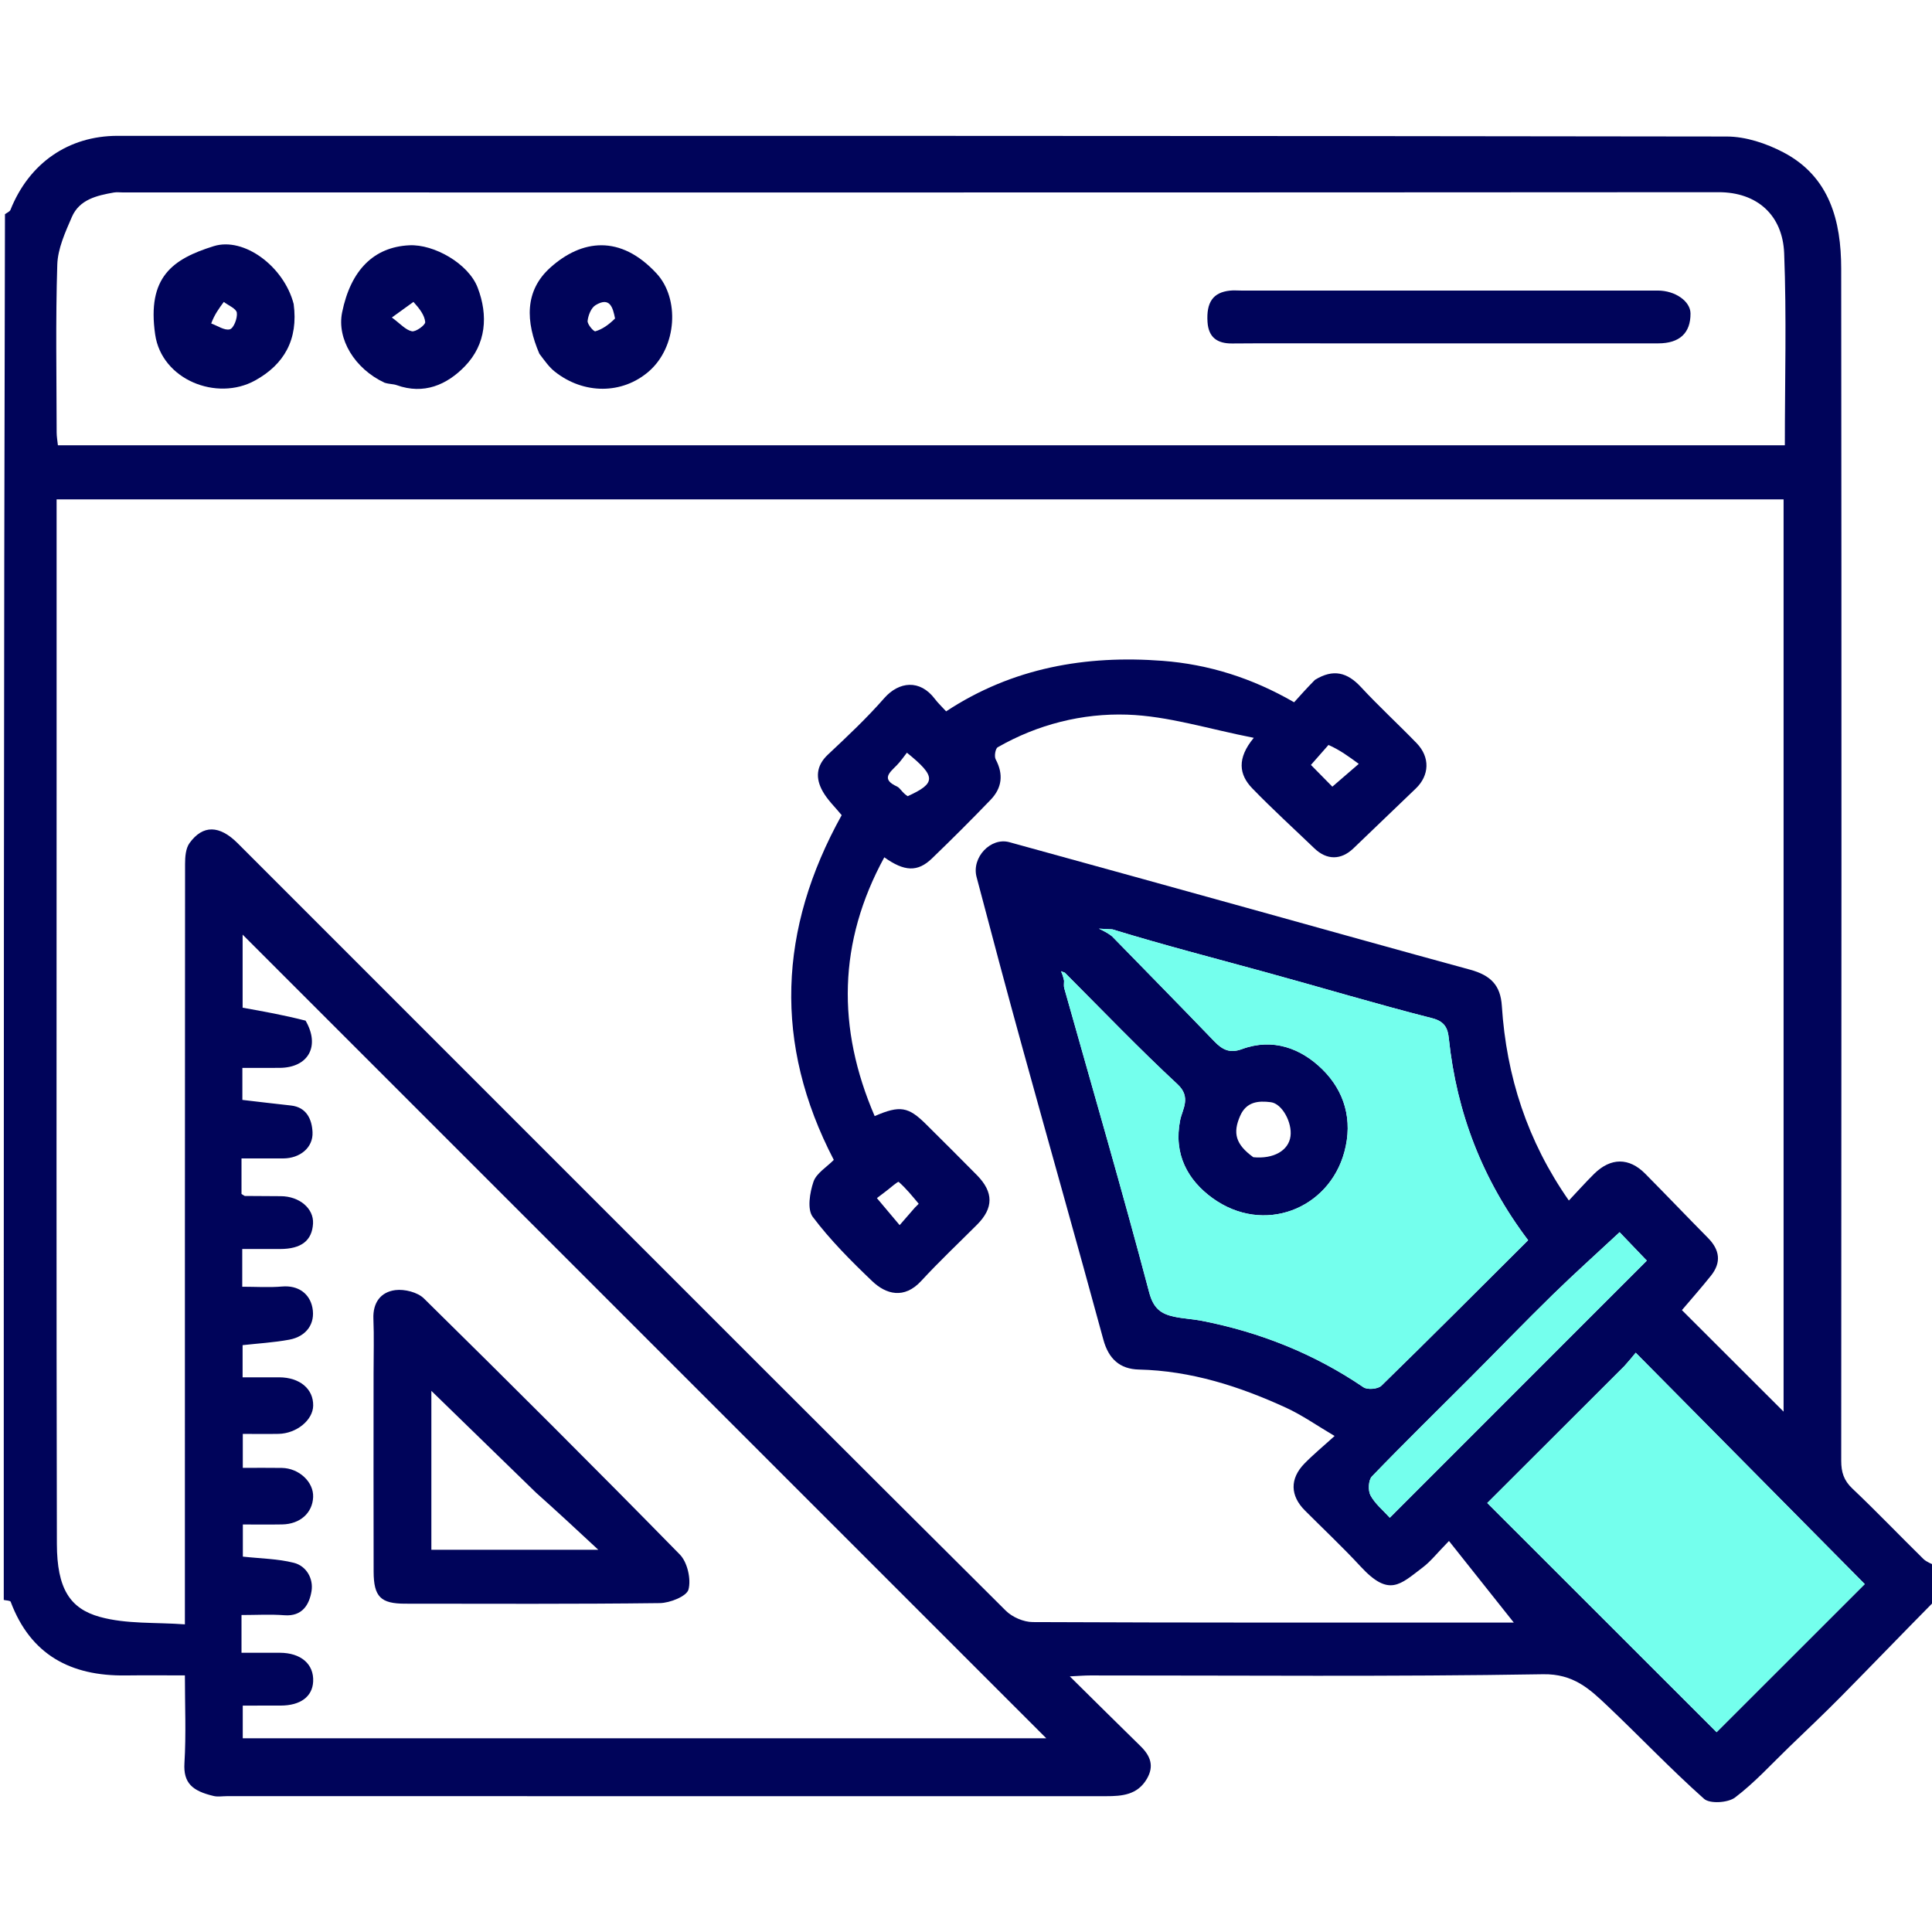 <svg xmlns="http://www.w3.org/2000/svg" width="77" height="77" viewBox="0 0 77 77" fill="none"><g clip-path="url(#clip0_688_36)"><path d="M0.15 63.766C0.15 45.365 0.15 26.964 0.198 8.536C0.304 8.463 0.391 8.427 0.416 8.366C1.159 6.502 2.728 5.414 4.685 5.414C26.064 5.414 47.442 5.408 68.82 5.441C69.579 5.442 70.401 5.716 71.083 6.075C72.924 7.043 73.379 8.809 73.381 10.702C73.398 26.541 73.392 42.381 73.382 58.22C73.382 58.673 73.484 59.002 73.826 59.326C74.79 60.238 75.707 61.2 76.655 62.13C76.786 62.259 76.984 62.32 77.15 62.412C77.15 62.868 77.15 63.324 77.105 63.804C75.832 65.093 74.61 66.362 73.373 67.616C72.698 68.3 71.998 68.96 71.307 69.627C70.598 70.311 69.93 71.049 69.151 71.639C68.87 71.852 68.147 71.898 67.916 71.693C66.585 70.508 65.355 69.21 64.06 67.983C63.349 67.309 62.707 66.707 61.499 66.727C55.486 66.828 49.47 66.773 43.455 66.775C43.222 66.775 42.99 66.795 42.637 66.812C43.639 67.801 44.542 68.7 45.454 69.591C45.845 69.973 46.012 70.377 45.708 70.897C45.332 71.54 44.719 71.587 44.076 71.587C32.396 71.586 20.717 71.586 9.037 71.586C8.862 71.586 8.678 71.619 8.512 71.579C7.666 71.379 7.302 71.064 7.351 70.267C7.421 69.125 7.369 67.976 7.369 66.773C6.538 66.773 5.767 66.765 4.997 66.775C2.824 66.802 1.22 65.958 0.425 63.838C0.406 63.787 0.245 63.789 0.15 63.766ZM42.44 38.767C42.389 38.748 42.339 38.728 42.288 38.708C42.325 38.793 42.362 38.878 42.409 39.085C42.411 39.185 42.39 39.292 42.416 39.385C43.553 43.423 44.728 47.45 45.8 51.505C45.972 52.157 46.275 52.366 46.804 52.479C47.161 52.555 47.53 52.569 47.889 52.639C50.216 53.093 52.374 53.952 54.342 55.29C54.5 55.398 54.917 55.363 55.054 55.23C57.024 53.309 58.966 51.36 60.904 49.429C59.082 47.019 58.054 44.347 57.743 41.389C57.703 41.004 57.599 40.714 57.08 40.581C54.838 40.011 52.621 39.343 50.389 38.733C48.389 38.185 46.381 37.666 44.337 37.04C44.212 37.033 44.086 37.027 43.799 37.012C44.05 37.136 44.15 37.186 44.316 37.313C45.679 38.71 47.048 40.102 48.401 41.508C48.72 41.839 49.017 41.989 49.495 41.813C50.731 41.358 51.852 41.781 52.704 42.62C53.584 43.487 53.925 44.635 53.58 45.909C52.964 48.19 50.364 49.225 48.325 47.751C47.342 47.039 46.761 46.004 47.037 44.636C47.122 44.215 47.488 43.73 46.931 43.214C45.409 41.801 43.969 40.3 42.44 38.767ZM20.98 45.117C27.343 51.48 33.703 57.847 40.084 64.192C40.343 64.451 40.796 64.647 41.16 64.648C47.452 64.676 53.743 64.668 60.034 64.668C60.25 64.668 60.467 64.668 60.683 64.668C60.61 64.723 60.538 64.779 60.465 64.834C59.572 63.711 58.68 62.587 57.749 61.416C57.268 61.907 57.02 62.23 56.707 62.467C55.797 63.157 55.364 63.663 54.23 62.436C53.516 61.664 52.747 60.942 52.004 60.197C51.419 59.61 51.401 58.934 51.986 58.333C52.349 57.961 52.753 57.629 53.191 57.231C52.473 56.808 51.895 56.399 51.262 56.108C49.399 55.252 47.469 54.632 45.388 54.583C44.637 54.565 44.184 54.163 43.975 53.393C42.924 49.526 41.828 45.671 40.763 41.808C40.133 39.527 39.523 37.24 38.921 34.952C38.716 34.172 39.486 33.361 40.228 33.565C43.464 34.453 46.697 35.352 49.931 36.248C52.815 37.048 55.696 37.858 58.583 38.644C59.417 38.871 59.803 39.269 59.856 40.091C60.038 42.895 60.87 45.474 62.527 47.847C62.882 47.471 63.198 47.116 63.536 46.782C64.197 46.132 64.926 46.129 65.569 46.777C66.41 47.626 67.235 48.491 68.075 49.341C68.543 49.815 68.611 50.317 68.191 50.842C67.779 51.357 67.341 51.851 67.033 52.215C68.439 53.619 69.82 54.998 71.085 56.261C71.085 44.258 71.085 32.065 71.085 19.902C48.116 19.902 25.195 19.902 2.256 19.902C2.256 23.685 2.256 27.418 2.256 31.151C2.256 41.278 2.244 51.404 2.267 61.53C2.271 63.31 2.784 64.11 3.977 64.441C5.041 64.736 6.21 64.652 7.369 64.739C7.369 64.303 7.369 64.03 7.369 63.757C7.369 53.982 7.368 44.206 7.376 34.431C7.376 34.151 7.401 33.813 7.553 33.602C8.085 32.865 8.748 32.883 9.474 33.609C13.285 37.419 17.094 41.231 20.98 45.117ZM38.876 17.746C49.614 17.746 60.353 17.746 71.135 17.746C71.135 15.145 71.207 12.616 71.108 10.095C71.048 8.575 70.031 7.659 68.495 7.66C47.3 7.675 26.105 7.67 4.911 7.67C4.785 7.67 4.657 7.652 4.535 7.673C3.858 7.793 3.166 7.95 2.864 8.648C2.601 9.255 2.303 9.907 2.283 10.547C2.213 12.775 2.255 15.006 2.258 17.236C2.258 17.4 2.289 17.565 2.308 17.746C14.478 17.746 26.602 17.746 38.876 17.746ZM12.179 40.678C12.766 41.688 12.296 42.55 11.15 42.56C10.656 42.564 10.162 42.561 9.66 42.561C9.66 43.044 9.66 43.456 9.66 43.837C10.328 43.914 10.957 43.992 11.588 44.059C12.233 44.126 12.433 44.631 12.456 45.124C12.484 45.747 11.945 46.166 11.295 46.169C10.752 46.172 10.208 46.17 9.625 46.17C9.625 46.465 9.625 46.685 9.625 46.906C9.625 47.148 9.625 47.389 9.625 47.585C9.72 47.642 9.74 47.664 9.761 47.665C10.237 47.669 10.713 47.672 11.189 47.674C11.933 47.676 12.51 48.165 12.476 48.765C12.437 49.446 12.008 49.778 11.165 49.779C10.671 49.78 10.175 49.779 9.655 49.779C9.655 50.301 9.655 50.763 9.655 51.283C10.203 51.283 10.726 51.319 11.242 51.274C11.904 51.218 12.344 51.571 12.451 52.115C12.576 52.751 12.212 53.267 11.528 53.393C10.91 53.507 10.277 53.543 9.669 53.611C9.669 54.04 9.669 54.452 9.669 54.893C10.187 54.893 10.66 54.89 11.133 54.893C11.949 54.899 12.492 55.355 12.482 56.021C12.473 56.596 11.824 57.132 11.103 57.147C10.613 57.156 10.124 57.148 9.677 57.148C9.677 57.664 9.677 58.077 9.677 58.502C10.23 58.502 10.73 58.496 11.23 58.504C11.918 58.514 12.504 59.064 12.48 59.664C12.456 60.298 11.96 60.743 11.249 60.756C10.71 60.766 10.171 60.758 9.679 60.758C9.679 61.277 9.679 61.69 9.679 62.039C10.397 62.118 11.072 62.124 11.709 62.285C12.218 62.413 12.496 62.923 12.416 63.413C12.33 63.941 12.057 64.43 11.337 64.376C10.775 64.333 10.207 64.367 9.625 64.367C9.625 64.688 9.625 64.912 9.625 65.136C9.625 65.374 9.625 65.613 9.625 65.871C10.197 65.871 10.672 65.871 11.146 65.871C11.993 65.872 12.515 66.321 12.481 67.019C12.451 67.621 11.973 67.975 11.185 67.976C10.67 67.977 10.154 67.977 9.675 67.977C9.675 68.487 9.675 68.9 9.675 69.28C20.452 69.28 31.179 69.28 41.7 69.28C31.044 58.624 20.31 47.89 9.67 37.25C9.67 38.151 9.67 39.215 9.67 40.162C10.519 40.314 11.304 40.454 12.179 40.678ZM64.742 54.442C62.917 56.265 61.091 58.088 59.275 59.902C62.364 62.989 65.444 66.067 68.415 69.036C70.387 67.064 72.382 65.071 74.32 63.134C71.333 60.117 68.291 57.044 65.192 53.913C65.041 54.096 64.93 54.232 64.742 54.442ZM63.089 52.787C63.965 51.911 64.841 51.035 65.634 50.243C65.242 49.833 64.887 49.463 64.549 49.11C63.672 49.928 62.754 50.749 61.874 51.609C60.767 52.691 59.694 53.806 58.6 54.901C57.291 56.213 55.964 57.508 54.678 58.843C54.537 58.989 54.518 59.405 54.622 59.599C54.801 59.933 55.122 60.191 55.391 60.489C57.982 57.897 60.498 55.38 63.089 52.787ZM49.951 46.121C50.756 46.199 51.359 45.858 51.433 45.284C51.504 44.739 51.1 43.984 50.648 43.928C50.156 43.866 49.674 43.902 49.424 44.478C49.129 45.154 49.239 45.606 49.951 46.121Z" fill="#00045A"></path><path d="M42.44 38.767L42.288 38.708C42.325 38.793 42.362 38.878 42.409 39.085C42.411 39.185 42.39 39.292 42.416 39.385C43.553 43.423 44.728 47.45 45.8 51.505C45.972 52.157 46.275 52.366 46.804 52.479C47.161 52.555 47.53 52.569 47.889 52.639C50.216 53.093 52.374 53.952 54.342 55.29C54.5 55.398 54.917 55.363 55.054 55.23C57.024 53.309 58.966 51.36 60.904 49.429C59.082 47.019 58.054 44.347 57.743 41.389C57.703 41.004 57.599 40.714 57.08 40.581C54.838 40.011 52.621 39.343 50.389 38.733C48.389 38.185 46.381 37.666 44.337 37.04L43.799 37.012C44.05 37.136 44.15 37.186 44.316 37.313C45.679 38.71 47.048 40.102 48.401 41.508C48.72 41.839 49.017 41.989 49.495 41.813C50.731 41.358 51.852 41.781 52.704 42.62C53.584 43.487 53.925 44.635 53.58 45.909C52.964 48.19 50.364 49.225 48.325 47.751C47.342 47.039 46.761 46.004 47.037 44.636C47.122 44.215 47.488 43.73 46.931 43.214C45.409 41.801 43.969 40.3 42.44 38.767Z" fill="#74FFED"></path><path d="M64.742 54.442L59.275 59.902L68.415 69.036L74.32 63.134L65.192 53.913C65.041 54.096 64.93 54.232 64.742 54.442Z" fill="#74FFED"></path><path d="M63.089 52.787L65.634 50.243L64.549 49.11C63.672 49.928 62.754 50.749 61.874 51.609C60.767 52.691 59.694 53.806 58.6 54.901C57.291 56.213 55.964 57.508 54.678 58.843C54.537 58.989 54.518 59.405 54.622 59.599C54.801 59.933 55.122 60.191 55.391 60.489L63.089 52.787Z" fill="#74FFED"></path><path d="M52.406 27.097C53.144 26.642 53.701 26.802 54.239 27.381C54.953 28.152 55.73 28.865 56.461 29.62C57.002 30.179 56.972 30.904 56.426 31.427C55.595 32.222 54.766 33.019 53.937 33.815C53.447 34.284 52.879 34.284 52.389 33.815C51.56 33.019 50.708 32.245 49.909 31.419C49.381 30.873 49.289 30.227 49.97 29.406C48.18 29.058 46.559 28.536 44.923 28.482C43.141 28.423 41.36 28.867 39.764 29.782C39.67 29.836 39.619 30.145 39.683 30.264C40.002 30.862 39.935 31.404 39.482 31.875C38.718 32.669 37.938 33.447 37.145 34.212C36.573 34.764 36.045 34.739 35.244 34.168C33.4 37.546 33.347 40.974 34.86 44.482C35.873 44.044 36.204 44.104 36.92 44.819C37.594 45.491 38.271 46.159 38.938 46.838C39.605 47.517 39.601 48.148 38.941 48.809C38.198 49.553 37.431 50.275 36.719 51.048C36.035 51.794 35.309 51.582 34.764 51.063C33.921 50.259 33.089 49.424 32.391 48.497C32.165 48.196 32.274 47.531 32.421 47.098C32.537 46.757 32.948 46.517 33.231 46.228C30.825 41.602 31.021 37.034 33.545 32.488C33.294 32.18 32.983 31.887 32.785 31.532C32.501 31.021 32.518 30.523 33 30.072C33.771 29.349 34.545 28.621 35.24 27.827C35.825 27.159 36.664 27.065 37.261 27.858C37.38 28.017 37.528 28.154 37.708 28.351C40.354 26.609 43.282 26.104 46.34 26.338C48.157 26.477 49.894 27.016 51.577 27.989C51.822 27.716 52.089 27.419 52.406 27.097ZM52.947 29.69C52.715 29.954 52.483 30.218 52.247 30.486C52.552 30.795 52.859 31.107 53.101 31.353C53.453 31.049 53.79 30.759 54.154 30.444C53.754 30.151 53.401 29.891 52.947 29.69ZM36.177 31.732C37.31 31.214 37.322 30.951 36.145 29.999C36.019 30.157 35.896 30.343 35.743 30.498C35.456 30.79 35.105 31.053 35.751 31.347C35.883 31.408 35.957 31.598 36.177 31.732ZM36.463 48.129C36.516 48.075 36.618 47.98 36.614 47.974C36.361 47.673 36.113 47.363 35.819 47.106C35.784 47.076 35.49 47.341 35.317 47.471C35.17 47.581 35.024 47.694 34.949 47.751C35.243 48.101 35.523 48.433 35.855 48.828C36.064 48.585 36.227 48.396 36.463 48.129Z" fill="#00045A"></path><path d="M53.088 13.685C51.71 13.685 50.408 13.678 49.105 13.689C48.513 13.694 48.167 13.446 48.126 12.838C48.073 12.045 48.349 11.655 49.014 11.583C49.162 11.566 49.314 11.58 49.464 11.58C55 11.58 60.535 11.58 66.07 11.58C66.763 11.58 67.37 12.005 67.375 12.49C67.382 13.273 66.94 13.685 66.087 13.685C61.779 13.686 57.471 13.685 53.088 13.685Z" fill="#00045A"></path><path d="M21.497 14.099C20.949 12.822 20.899 11.593 21.934 10.664C23.18 9.546 24.723 9.332 26.172 10.904C27.087 11.897 26.989 13.82 25.861 14.801C24.802 15.722 23.265 15.725 22.113 14.812C21.882 14.63 21.708 14.377 21.497 14.099ZM24.513 12.694C24.427 12.256 24.308 11.814 23.734 12.163C23.559 12.27 23.443 12.568 23.419 12.79C23.405 12.924 23.663 13.223 23.728 13.204C24.003 13.123 24.251 12.952 24.513 12.694Z" fill="#00045A"></path><path d="M11.704 12.115C11.894 13.533 11.324 14.527 10.163 15.166C8.639 16.005 6.445 15.137 6.184 13.331C5.854 11.043 6.876 10.322 8.52 9.81C9.722 9.436 11.317 10.617 11.704 12.115ZM8.418 12.892C8.669 12.982 8.954 13.184 9.162 13.124C9.316 13.079 9.469 12.679 9.439 12.463C9.415 12.298 9.103 12.175 8.92 12.033C8.733 12.286 8.546 12.539 8.418 12.892Z" fill="#00045A"></path><path d="M15.326 15.253C14.13 14.694 13.42 13.506 13.635 12.45C13.979 10.763 14.897 9.846 16.312 9.776C17.297 9.727 18.669 10.504 19.037 11.463C19.463 12.574 19.38 13.72 18.524 14.601C17.811 15.336 16.894 15.739 15.81 15.35C15.674 15.301 15.516 15.313 15.326 15.253ZM16.478 12.032C16.232 12.21 15.986 12.387 15.617 12.654C15.952 12.899 16.163 13.15 16.415 13.203C16.571 13.236 16.957 12.952 16.947 12.837C16.922 12.562 16.723 12.303 16.478 12.032Z" fill="#00045A"></path><path d="M14.889 54.742C14.889 53.966 14.911 53.263 14.882 52.563C14.855 51.914 15.176 51.491 15.758 51.417C16.124 51.371 16.642 51.501 16.895 51.75C20.323 55.125 23.73 58.521 27.096 61.957C27.397 62.265 27.549 62.935 27.44 63.35C27.369 63.62 26.701 63.887 26.297 63.892C22.915 63.934 19.532 63.917 16.15 63.915C15.173 63.915 14.894 63.643 14.891 62.635C14.883 60.029 14.889 57.423 14.889 54.742ZM21.367 59.494C19.946 58.112 18.526 56.73 17.192 55.433C17.192 57.461 17.192 59.624 17.192 61.766C19.394 61.766 21.549 61.766 23.845 61.766C22.986 60.967 22.225 60.259 21.367 59.494Z" fill="#00045A"></path></g><defs><clipPath id="clip0_688_36"><rect width="77" height="77" fill="white"></rect></clipPath></defs></svg>